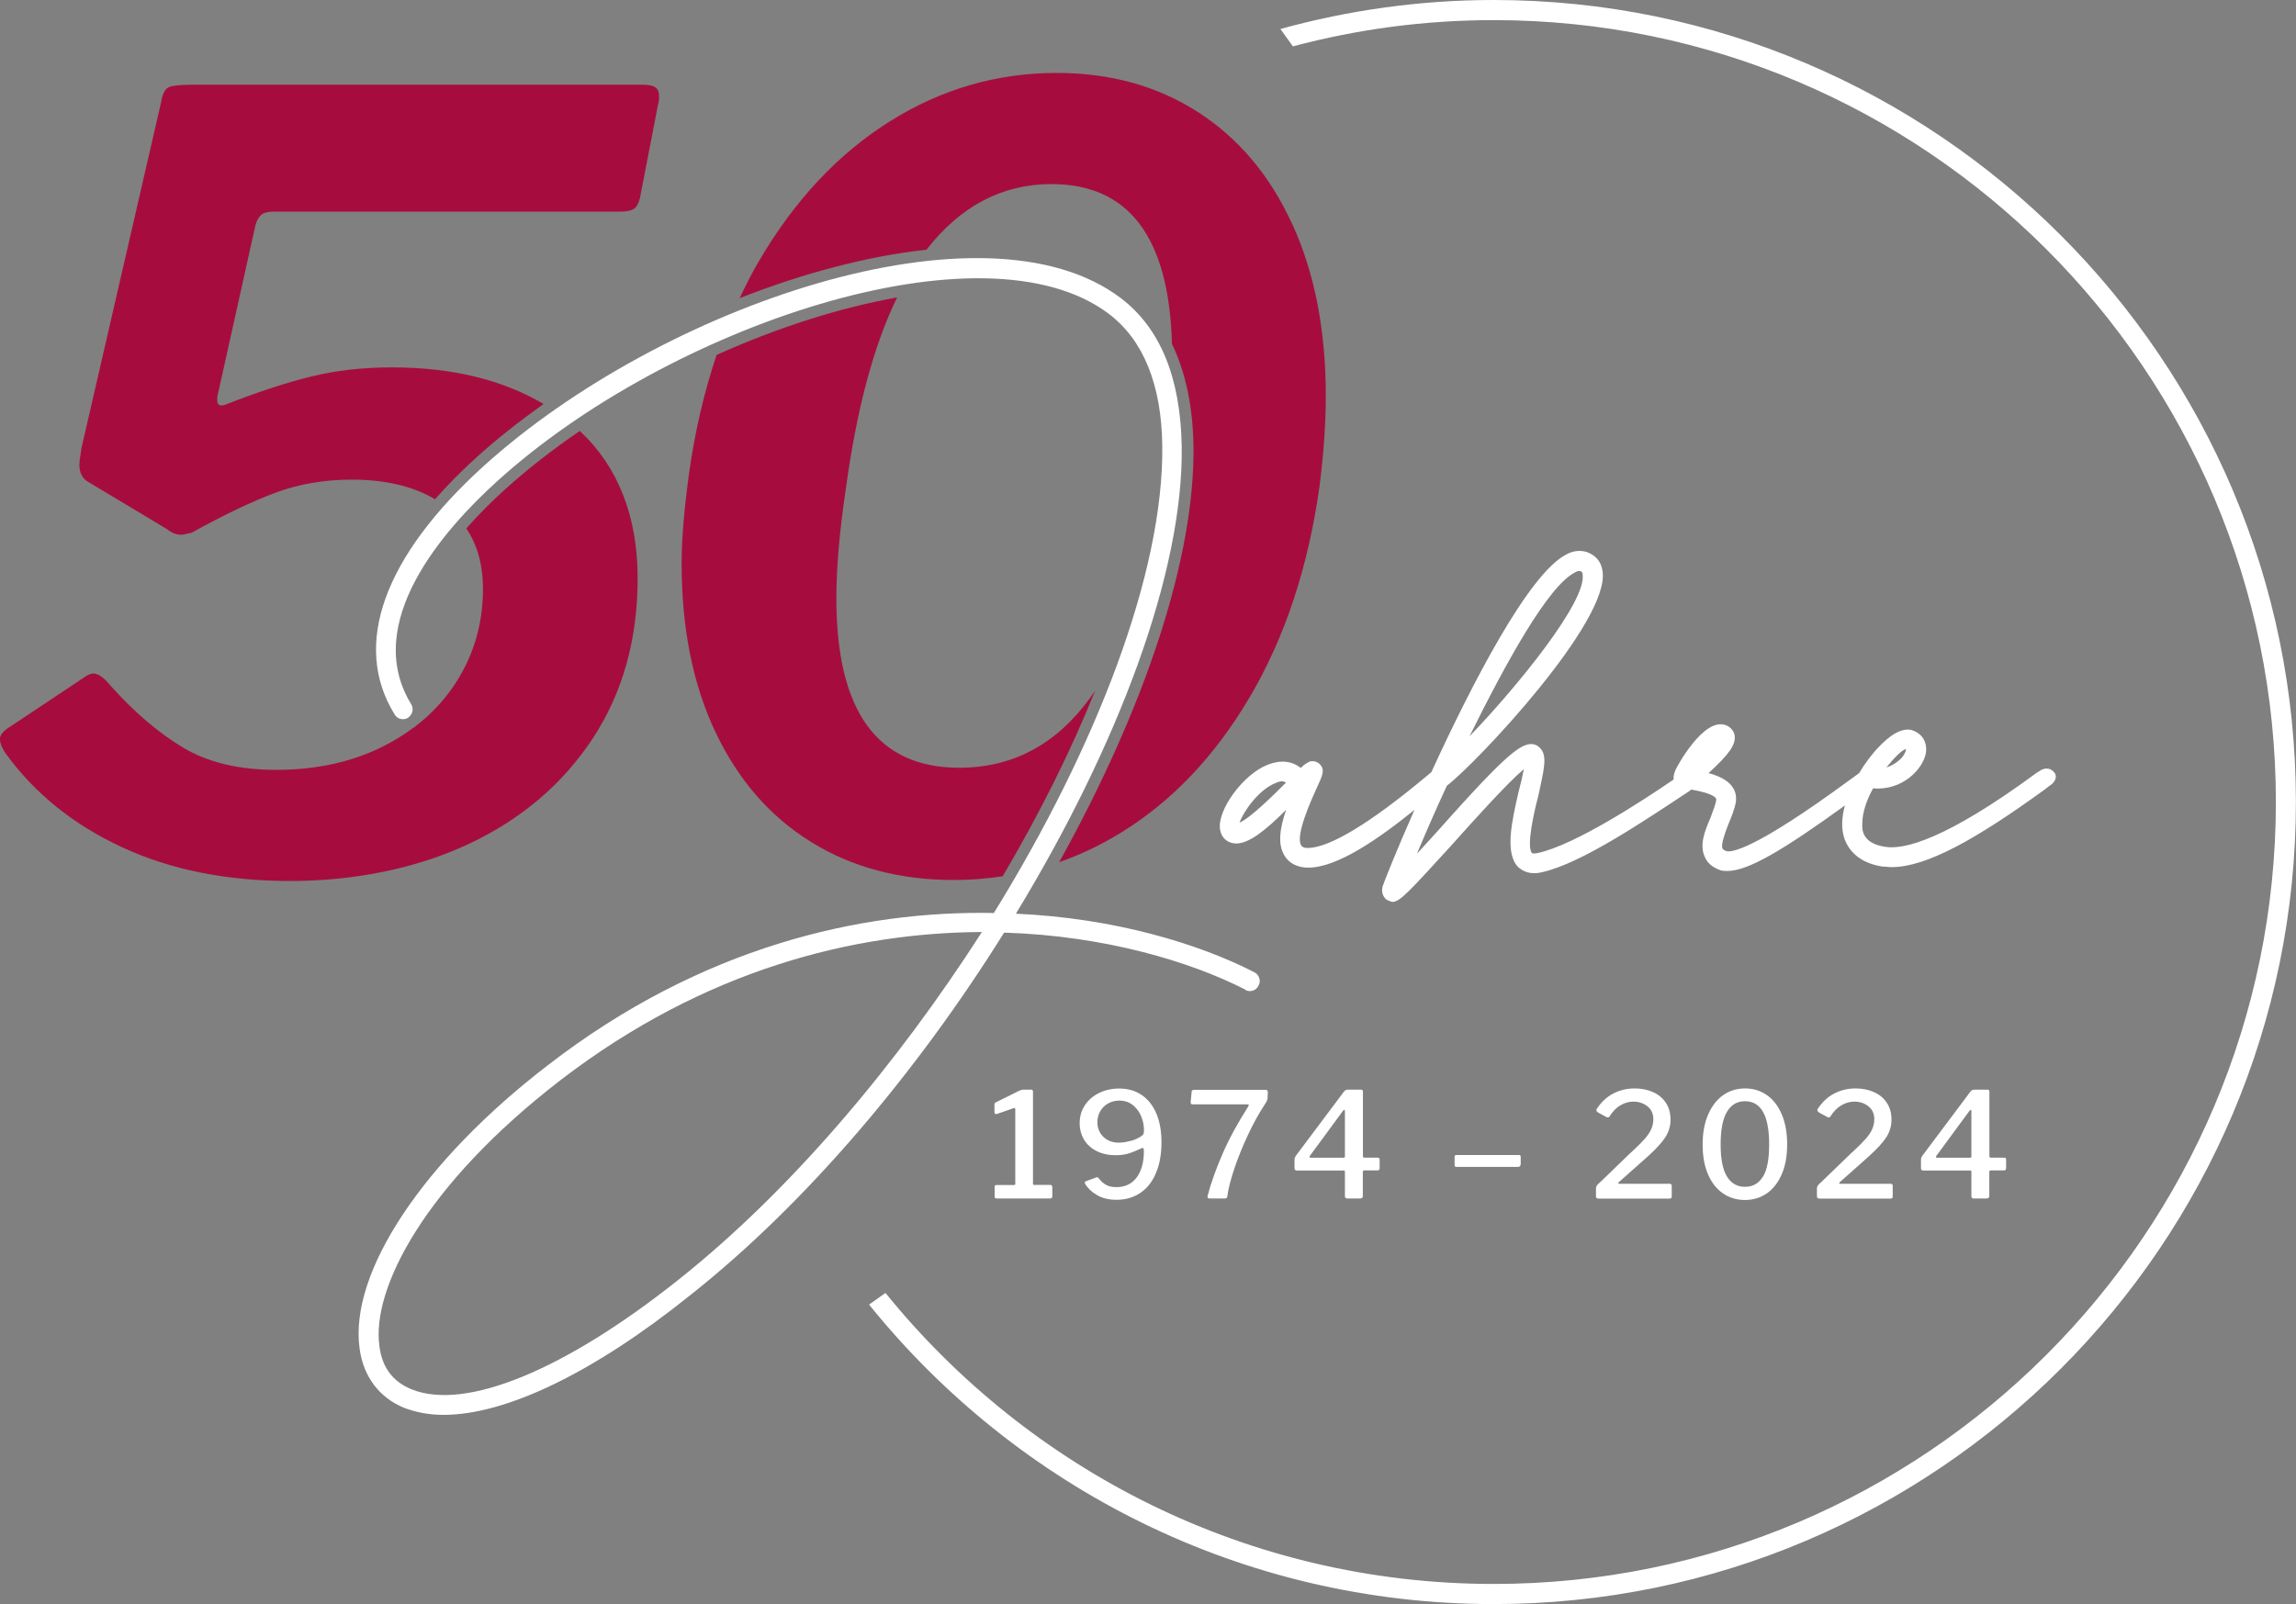 <?xml version="1.0" encoding="UTF-8"?>
<svg id="Ebene_2" data-name="Ebene 2" xmlns="http://www.w3.org/2000/svg" viewBox="0 0 228.18 159.47">
  <rect x="0" y="0" width="228.18" height="159.47" fill="#808080" stroke="none"/>
  <defs>
    <style>
      .cls-1 {
        fill: #a60d3e;
      }

      .cls-1, .cls-2 {
        stroke-width: 0px;
      }

      .cls-2 {
        fill: #fff;
      }
    </style>
  </defs>
  <g id="Ebene_1-2" data-name="Ebene 1">
    <g>
      <path class="cls-2" d="M148.45,0c-7.34,0-14.44,1.02-21.2,2.88l1.24,1.73c6.37-1.7,13.06-2.61,19.96-2.61,42.86,0,77.73,34.87,77.73,77.73s-34.87,77.73-77.73,77.73c-24.39,0-46.18-11.3-60.45-28.93l-1.63,1.16c14.63,18.14,37.01,29.77,62.07,29.77,43.96,0,79.73-35.77,79.73-79.73S192.41,0,148.45,0Z"/>
      <g>
        <path class="cls-2" d="M104.58,117.96v.99c0,.06-.02.1-.06.14-.04.03-.09.05-.16.05h-5.31c-.14,0-.2-.06-.2-.17v-1.01c0-.11.06-.16.19-.16h1.73c.09,0,.13-.03.13-.09v-7.42c0-.07-.01-.11-.04-.13s-.07-.02-.12,0l-1.68.58s-.04.01-.07.01c-.11,0-.16-.07-.16-.22v-.7c0-.08,0-.13.03-.16s.06-.06.13-.1l2.26-1.12c.11-.05.19-.08.26-.1.06-.02.14-.03.24-.03h.74c.12,0,.17.07.17.2v9.14c0,.09.03.13.1.13h1.6c.14,0,.2.05.2.16Z"/>
        <path class="cls-2" d="M109.04,118.81c-.54-.31-.93-.68-1.2-1.12-.02-.06-.03-.1-.03-.13,0-.06.03-.1.1-.13l1.06-.39s.04-.01.07-.01c.06,0,.12.04.17.12.21.28.45.5.72.64.27.15.6.22,1.01.22.89,0,1.57-.33,2.04-.98.47-.65.7-1.51.7-2.57,0-.23-.04-.35-.12-.35,0,0-.06.02-.16.06-.48.22-.89.39-1.25.5-.36.11-.78.17-1.25.17-.73,0-1.37-.14-1.91-.41-.54-.27-.96-.65-1.25-1.13-.29-.48-.44-1.03-.44-1.64,0-.67.17-1.27.52-1.79.34-.52.82-.93,1.41-1.22.6-.29,1.26-.44,1.99-.44.86,0,1.61.21,2.24.64s1.12,1.04,1.46,1.84.51,1.76.51,2.86c0,1.18-.18,2.2-.55,3.06-.36.87-.88,1.53-1.56,1.98-.68.46-1.47.68-2.38.68-.75,0-1.39-.16-1.92-.47ZM112.39,113.42c.43-.13.77-.29,1.04-.48.11-.08.18-.15.21-.23.03-.07.05-.19.05-.36,0-.47-.09-.93-.28-1.38-.18-.45-.46-.82-.83-1.12-.37-.29-.81-.44-1.33-.44-.41,0-.78.09-1.12.28-.34.19-.6.45-.79.78-.19.33-.28.7-.28,1.09,0,.58.2,1.07.59,1.45s.9.58,1.52.58c.38,0,.78-.06,1.21-.19Z"/>
        <path class="cls-2" d="M125.73,108.33c.09,0,.16.02.2.07s.07.09.07.15l-.03.61c0,.16-.09.36-.26.61-.59.89-1.16,1.92-1.7,3.08-.54,1.16-.99,2.27-1.35,3.35-.36,1.08-.58,1.95-.67,2.62,0,.21-.09.32-.25.32h-1.52c-.19,0-.25-.1-.2-.29.33-1.25.82-2.63,1.47-4.13.65-1.5,1.51-3.08,2.57-4.74.03-.05.04-.09.04-.13,0-.05-.05-.07-.15-.07h-5.42c-.15,0-.21-.07-.2-.22l.1-1.06c0-.11.1-.16.28-.16h7.01Z"/>
        <path class="cls-2" d="M133.76,108.36c.06-.02.14-.04.25-.04h1.25c.13,0,.19.07.19.2v6.41c0,.1.04.15.13.15h1.31c.15,0,.22.06.22.17v.88c0,.15-.07.22-.22.22h-1.3c-.1,0-.15.05-.15.15v2.39c0,.09-.02.15-.07.19-.04.04-.11.06-.21.06h-1.27c-.16,0-.23-.08-.23-.23v-2.45c0-.07-.05-.1-.15-.1h-4.61c-.17,0-.25-.07-.25-.22v-.89c0-.14.09-.32.28-.55l4.63-6.18c.06-.08.12-.13.17-.15ZM133.53,115.09s.07,0,.09-.03c.02-.02.04-.04.04-.07v-4.48c0-.13-.02-.19-.06-.19-.02,0-.07.04-.15.13l-3.27,4.45s-.04.07-.04.1c0,.06.05.09.15.09h3.24Z"/>
        <path class="cls-2" d="M151.12,115.75c0,.17-.1.25-.29.25h-6.06c-.09,0-.15-.01-.17-.04-.03-.03-.04-.08-.04-.16v-.79c0-.13.05-.19.15-.19h6.25s.09,0,.12.04c.03.03.05.08.05.12v.77Z"/>
        <path class="cls-2" d="M162.09,114.57c.58-.53,1.03-.98,1.35-1.34.32-.36.54-.69.67-1,.13-.31.2-.63.2-.97,0-.54-.19-.97-.58-1.28-.39-.31-.86-.47-1.4-.47-.44,0-.86.12-1.28.36-.41.24-.78.61-1.1,1.12-.03.06-.08.09-.16.09-.05,0-.1-.01-.16-.04l-.85-.47c-.09-.08-.13-.15-.13-.2,0-.07.02-.13.06-.17.45-.67.99-1.17,1.63-1.5.64-.33,1.35-.5,2.11-.5.67,0,1.28.12,1.82.36.54.24.97.59,1.28,1.06.32.47.47,1.04.47,1.7,0,.61-.17,1.18-.5,1.71-.34.53-.92,1.17-1.76,1.93l-2.87,2.55s-.07.08-.07.1c0,.05.05.07.16.07h4.94c.15,0,.22.06.22.19v1.08c0,.14-.07.2-.22.2h-7.03c-.11,0-.18-.02-.22-.05-.04-.03-.06-.1-.06-.2v-.77c0-.1.03-.19.09-.28.06-.09.19-.22.39-.39l2.99-2.89Z"/>
        <path class="cls-2" d="M175.58,108.85c.63.44,1.13,1.08,1.49,1.92.36.84.54,1.84.54,3s-.18,2.14-.54,2.97c-.36.83-.86,1.46-1.49,1.9-.63.43-1.36.65-2.17.65s-1.54-.22-2.17-.65c-.63-.43-1.13-1.06-1.49-1.89s-.54-1.81-.54-2.96.18-2.16.55-3c.37-.85.87-1.49,1.5-1.93s1.36-.66,2.17-.66,1.53.22,2.16.66ZM175.21,116.97c.41-.67.61-1.74.61-3.2,0-2.87-.8-4.3-2.41-4.3-.77,0-1.36.35-1.78,1.05-.42.7-.63,1.78-.63,3.25s.21,2.51.63,3.19c.42.68,1.01,1.02,1.79,1.02s1.37-.34,1.78-1.01Z"/>
        <path class="cls-2" d="M184.05,114.57c.58-.53,1.03-.98,1.35-1.34.32-.36.54-.69.67-1,.13-.31.2-.63.2-.97,0-.54-.19-.97-.58-1.28-.39-.31-.86-.47-1.4-.47-.44,0-.86.12-1.28.36s-.78.61-1.1,1.12c-.03.06-.08.09-.16.09-.05,0-.1-.01-.16-.04l-.85-.47c-.09-.08-.13-.15-.13-.2,0-.07.02-.13.06-.17.45-.67.99-1.17,1.63-1.5.64-.33,1.35-.5,2.11-.5.67,0,1.28.12,1.82.36.54.24.97.59,1.28,1.06.32.47.47,1.04.47,1.7,0,.61-.17,1.18-.5,1.71-.34.53-.92,1.17-1.76,1.93l-2.87,2.55s-.07.08-.07.1c0,.05.05.07.16.07h4.94c.15,0,.22.06.22.19v1.08c0,.14-.07.2-.22.2h-7.03c-.11,0-.18-.02-.22-.05-.04-.03-.06-.1-.06-.2v-.77c0-.1.03-.19.09-.28.06-.09.19-.22.39-.39l2.99-2.89Z"/>
        <path class="cls-2" d="M196.02,108.36c.06-.02.14-.04.25-.04h1.25c.13,0,.19.07.19.2v6.41c0,.1.04.15.13.15h1.31c.15,0,.22.06.22.17v.88c0,.15-.07.22-.22.22h-1.3c-.1,0-.15.05-.15.15v2.39c0,.09-.02.15-.07.19-.04.04-.11.06-.21.06h-1.27c-.16,0-.23-.08-.23-.23v-2.45c0-.07-.05-.1-.15-.1h-4.61c-.17,0-.25-.07-.25-.22v-.89c0-.14.09-.32.28-.55l4.63-6.18c.06-.08.12-.13.17-.15ZM195.79,115.09s.07,0,.09-.03c.02-.02.04-.04.04-.07v-4.48c0-.13-.02-.19-.06-.19-.02,0-.07.04-.15.13l-3.27,4.45s-.04.07-.04.1c0,.06.05.09.15.09h3.24Z"/>
      </g>
      <path class="cls-2" d="M123.79,98.39c-5.43-2.78-13.96-5.37-24-5.68-8.59,13.77-19.58,26.84-31.14,36-9.66,7.77-18.38,11.94-24.57,11.94-1.45,0-2.72-.25-3.92-.7-2.46-1.01-4.04-3.09-4.42-5.87-1.07-7.58,6.32-18.69,18.76-28.23,15.22-11.75,31.07-15.35,44.27-15.09,10.23-16.55,16.86-33.85,16.74-46.36-.06-6.19-1.9-10.61-5.31-13.2-12.44-9.41-43.83,1.26-60.76,16.61-5.31,4.8-13.52,14.08-8.59,22.17.32.51.13,1.07-.32,1.39-.44.25-1.07.13-1.33-.38-4.23-6.88-1.07-15.66,8.9-24.69,17.62-15.92,49.77-26.91,63.28-16.67,3.92,2.97,5.94,7.89,6.06,14.72.19,12.57-6.38,29.87-16.48,46.48,9.92.44,18.25,3.03,23.68,5.81.51.25.7.88.44,1.33-.25.51-.82.7-1.33.44ZM97.58,92.65c-12.63.06-27.47,3.66-41.87,14.72-13.52,10.42-18.82,20.78-18,26.46.25,2.08,1.33,3.54,3.22,4.29,5.37,2.15,15.28-1.96,26.53-10.93,11.12-8.84,21.66-21.35,30.13-34.55Z"/>
      <path class="cls-2" d="M204.15,76.79c-.32-.44-.88-.51-1.39-.19-.06.06-.25.13-.57.38-8.78,6.44-12.95,7.52-14.84,7.2-2.08-.32-2.34-1.45-2.27-2.34,0-1.07.44-2.34,1.07-3.47,2.91.25,4.93-1.9,5.24-3.47.19-1.14-.38-2.02-1.45-2.34-.95-.19-2.08.44-3.41,1.89-.58.64-1.21,1.47-1.77,2.41-.24.17-.55.4-.94.68-9.54,7.01-11.75,7.2-12.25,7.07-.13-.06-.32-.13-.38-.25-.19-.38.25-1.58.57-2.4.32-.76.63-1.52.76-2.27.19-1.71-1.33-2.46-2.72-2.84,2.08-1.9,2.72-2.84,2.59-3.73-.06-.44-.38-.82-.82-1.01-2.27-.95-5.05,4.36-5.05,4.42-.18.4-.22.72-.19.96-2.91,1.99-9.74,6.49-13.51,7.31-.32.06-.51.06-.57,0-.57-.63.19-4.04.63-5.68.57-2.65.95-4.04.13-4.8-.38-.38-.88-.44-1.39-.25-1.39.44-4.29,3.54-8.84,8.65-.63.7-1.33,1.45-1.96,2.15.76-1.83,1.77-4.17,2.97-6.76,2.97-2.27,16.29-16.42,15.47-21.35-.13-.95-.7-1.58-1.58-1.89-.63-.19-1.33-.13-2.02.25-3.73,1.9-9.38,12.86-13.41,21.64-.12.1-.28.23-.48.4-5.68,4.74-9.6,7.07-11.75,7.14-.38,0-.57-.06-.7-.25-.63-.95,1.01-4.55,1.52-5.68.63-1.33.82-1.83.38-2.34-.25-.32-.76-.44-1.07-.32-.25.13-.51.25-.88.63-.88-.7-2.02-.82-3.28-.32-2.46.95-5.05,4.55-4.74,6.44.13.82.7,1.33,1.52,1.39,1.33.06,3.03-1.33,5.05-3.35-.63,1.83-.88,3.47-.13,4.61.32.51,1.01,1.14,2.34,1.14,2.88,0,7.02-2.89,10.54-5.74-1.77,4.02-2.98,7.05-3.15,7.57-.25.88.32,1.33.44,1.39.19.06.38.19.57.19.76-.06,1.77-1.2,5.81-5.62,2.15-2.4,5.49-6.13,7.2-7.58-.13.7-.32,1.52-.51,2.21-.7,3.03-1.39,6.13-.06,7.52.44.38,1.14.82,2.4.51,3.92-.88,10.17-5.12,14.65-8.08.06-.05.11-.09.17-.13,2.42.43,2.48.89,2.48,1.01-.06.44-.32,1.07-.57,1.77-.57,1.33-1.14,2.72-.57,3.92.25.63.82,1.07,1.58,1.33.19.06.44.06.69.06,1.99,0,5.44-2.01,11.65-6.51-.32,1.17-.39,2.33-.03,3.35.38,1.01,1.33,2.34,3.73,2.72.32,0,.63.06.95.06,3.41,0,8.34-2.72,15.28-7.77.25-.19.38-.32.51-.38.44-.32.7-.82.38-1.26ZM189.43,74.46c0,.06-.06.44-.44.88-.19.19-.7.7-1.52.95.82-1.01,1.58-1.77,1.96-1.83ZM123.19,81.78c.32-1.01,1.89-3.28,3.54-3.92.25-.13.51-.19.69-.19.13,0,.25.06.38.13-1.14,1.14-3.47,3.47-4.61,3.98ZM156.53,56.9c.19-.13.32-.13.44-.13h.06c.19.06.25.13.25.32.44,2.65-6.44,11.12-11.24,16.11,3.66-7.39,7.83-14.97,10.48-16.29Z"/>
      <g>
        <path class="cls-1" d="M89.15,29.57c-5.74,1.02-11.92,3.01-17.93,5.71-1.23,3.64-2.15,7.56-2.74,11.77-.49,3.58-.74,6.56-.74,8.95,0,6.46,1.12,12.05,3.37,16.79,2.25,4.74,5.4,8.37,9.48,10.9,4.07,2.53,8.81,3.79,14.21,3.79,1.65,0,3.27-.13,4.85-.37,3.73-6.33,6.82-12.56,9.19-18.46-.15.23-.3.45-.46.67-3.37,4.67-7.72,7-13.05,7-8.14,0-12.21-5.61-12.21-16.84,0-3.09.32-6.74.95-10.95,1.08-7.91,2.77-14.22,5.08-18.95Z"/>
        <path class="cls-1" d="M128.44,22.31c-2.21-4.84-5.33-8.56-9.37-11.16-4.04-2.6-8.72-3.9-14.05-3.9-5.97,0-11.51,1.62-16.63,4.84-5.12,3.23-9.44,7.84-12.95,13.84-.7,1.19-1.33,2.43-1.93,3.71,6.33-2.49,12.71-4.18,18.57-4.82,3.39-4.35,7.53-6.52,12.42-6.52,7.69,0,11.68,5.3,11.97,15.88,1.33,2.77,2.07,6.14,2.14,10.13.16,10.91-4.66,25.76-13.35,41.4,2.11-.74,4.15-1.71,6.13-2.93,5.09-3.12,9.37-7.63,12.84-13.53,3.47-5.9,5.77-12.84,6.9-20.85.42-3.3.63-6.32.63-9.05,0-6.53-1.11-12.21-3.32-17.06Z"/>
      </g>
      <g>
        <path class="cls-1" d="M58.9,73.42c2.98-4.53,4.47-9.84,4.47-15.95s-1.93-11.07-5.75-14.63c-2.67,1.82-5.17,3.77-7.42,5.8-1.2,1.08-2.55,2.41-3.86,3.89,1.1,1.63,1.66,3.63,1.66,5.99,0,3.37-.86,6.42-2.58,9.16-1.08,1.72-2.44,3.21-4.08,4.48-.05.04-.09.09-.14.12l-.05.03-.05.03s-.03,0-.04.02c-.89.66-1.86,1.27-2.91,1.8-3.12,1.58-6.69,2.37-10.69,2.37-3.72,0-6.81-.74-9.26-2.21-2.46-1.47-4.88-3.54-7.26-6.21-.63-.77-1.19-1.16-1.68-1.16-.14,0-.35.07-.63.21l-7.9,5.26c-.49.35-.74.7-.74,1.05s.17.81.53,1.37c2.88,4,6.74,7.12,11.58,9.37,4.84,2.25,10.42,3.37,16.74,3.37s12.51-1.23,17.74-3.68c5.23-2.46,9.33-5.95,12.32-10.48Z"/>
        <path class="cls-1" d="M8.74,47.89l7.9,4.74c.42.35.88.53,1.37.53.14,0,.49-.07,1.05-.21,3.16-1.75,5.91-3.07,8.26-3.95,2.35-.88,4.9-1.32,7.63-1.32,3.36,0,6.11.66,8.28,1.95,1.23-1.39,2.59-2.78,4.14-4.18,2.05-1.85,4.29-3.61,6.65-5.29-4.09-2.41-9.1-3.64-15.06-3.64-2.88,0-5.55.3-8,.9-2.46.6-5.3,1.53-8.53,2.79-.56.21-.84.07-.84-.42v-.32l3.79-17.06c.14-.49.33-.84.58-1.05.24-.21.65-.32,1.21-.32h34.43c.63,0,1.09-.09,1.37-.26.28-.17.49-.54.63-1.1l1.79-9.26c.07-.21.11-.49.11-.84,0-.42-.12-.72-.37-.9-.25-.17-.68-.26-1.32-.26H19.27c-1.33,0-2.18.09-2.53.26-.35.18-.6.68-.74,1.53l-7.9,34.32c-.14.84-.21,1.4-.21,1.68,0,.77.28,1.33.84,1.68Z"/>
      </g>
    </g>
  </g>
</svg>